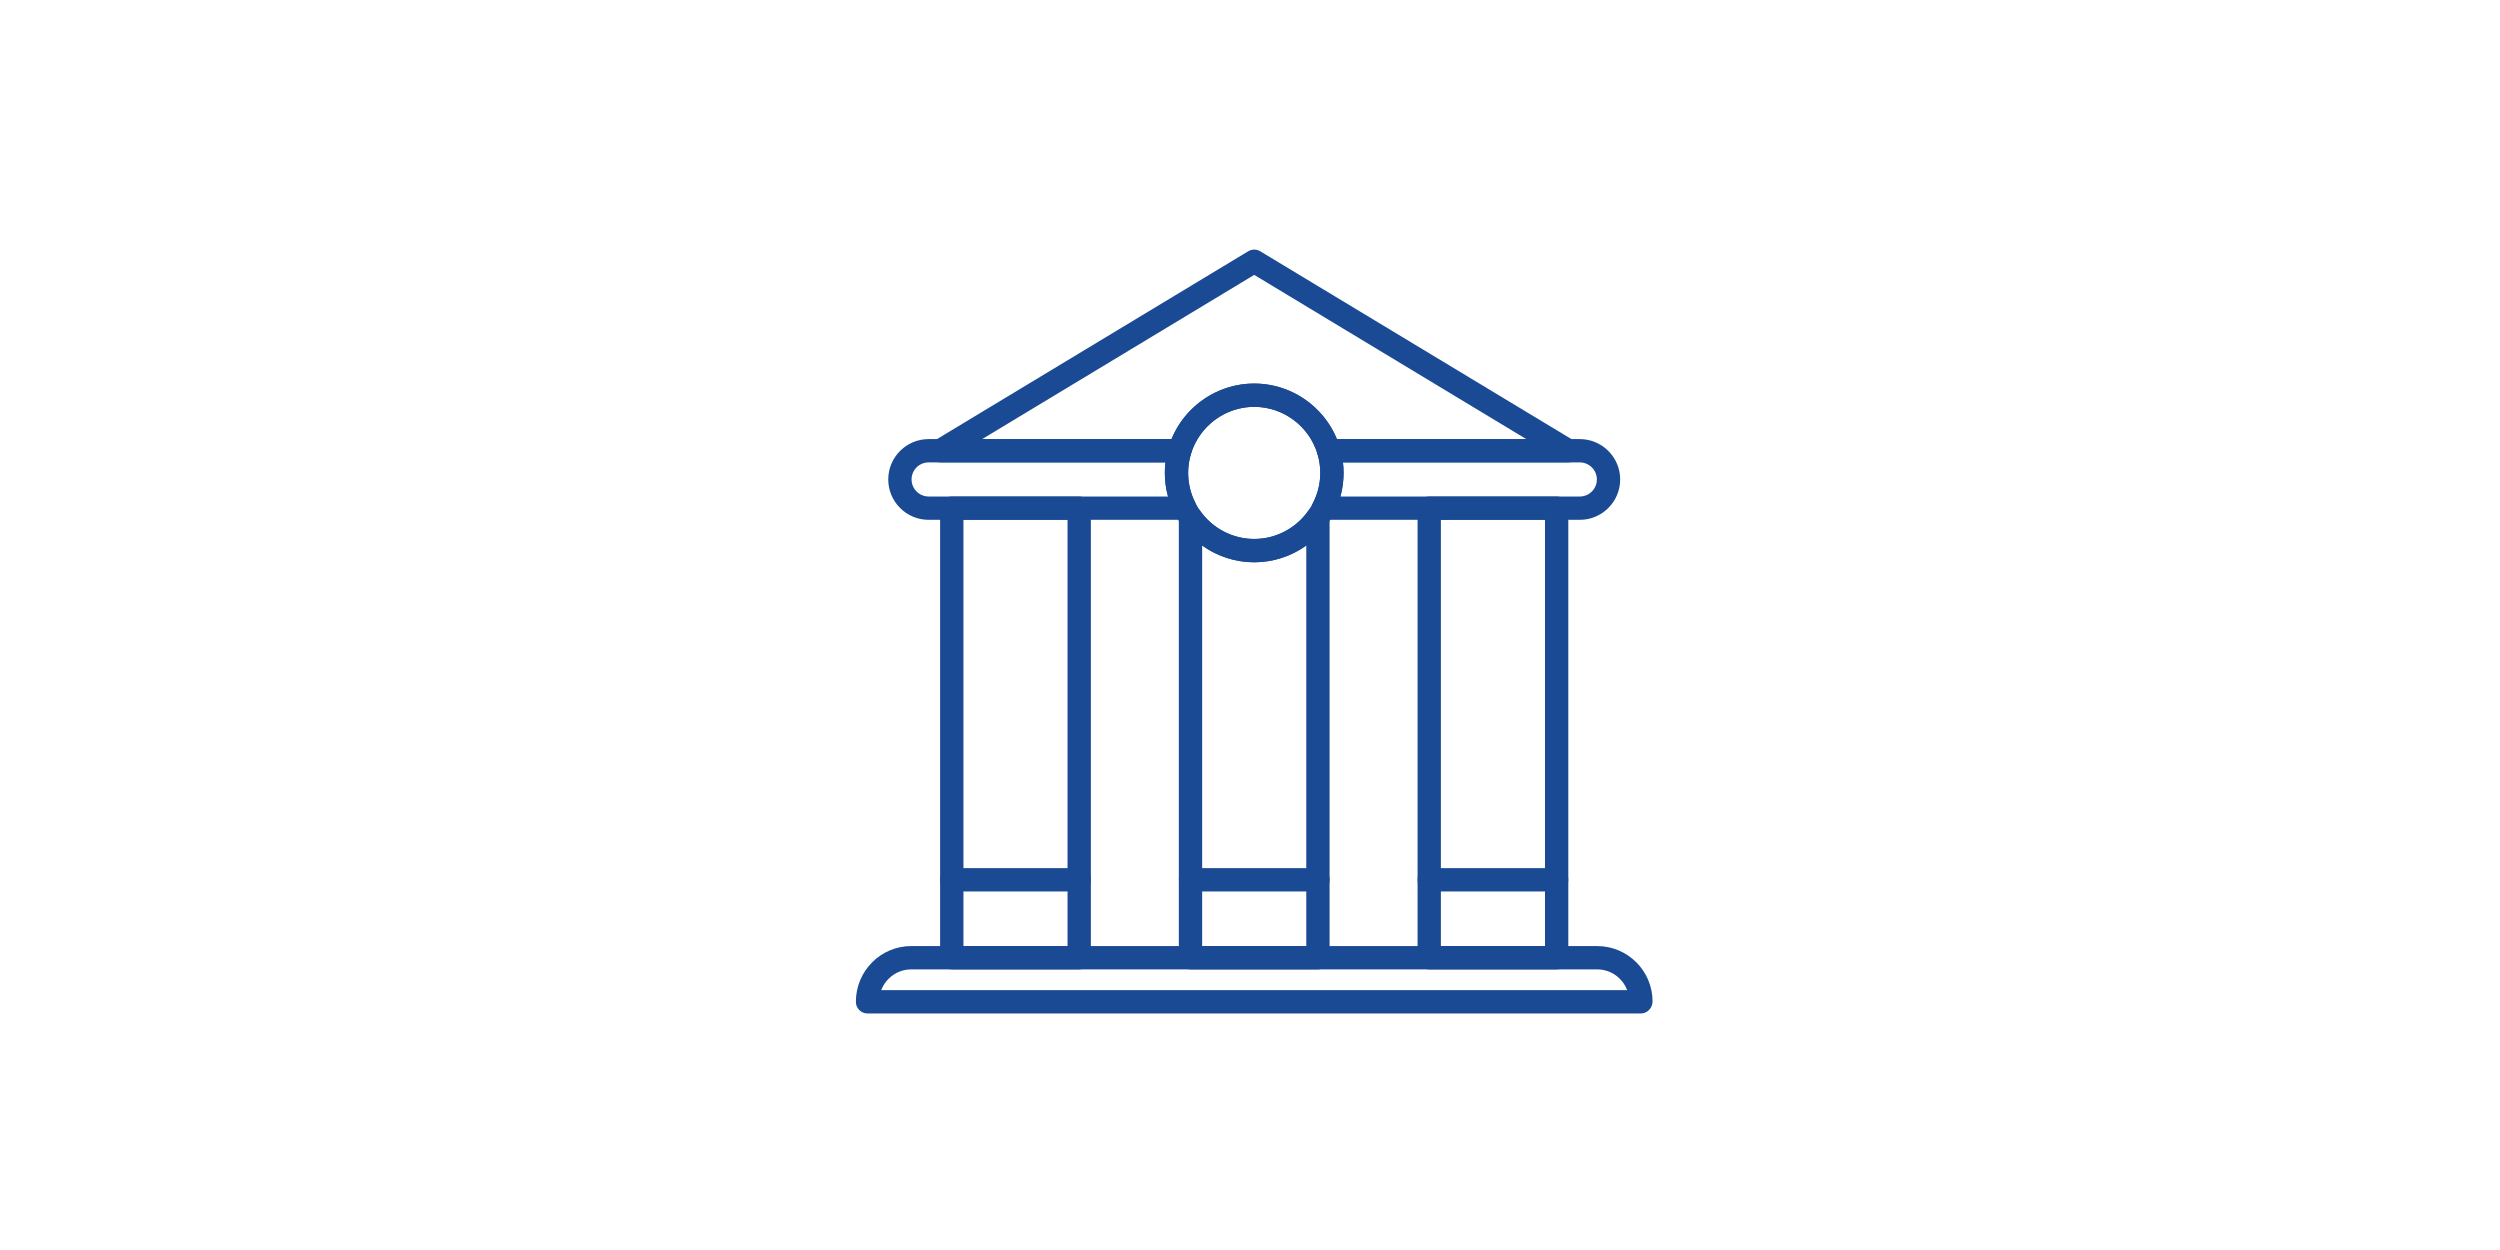 <?xml version="1.0" encoding="utf-8"?>
<!-- Generator: Adobe Illustrator 15.1.0, SVG Export Plug-In . SVG Version: 6.00 Build 0)  -->
<!DOCTYPE svg PUBLIC "-//W3C//DTD SVG 1.1//EN" "http://www.w3.org/Graphics/SVG/1.1/DTD/svg11.dtd">
<svg version="1.1" id="Ebene_1" xmlns="http://www.w3.org/2000/svg" xmlns:xlink="http://www.w3.org/1999/xlink" x="0px" y="0px"
	 width="200px" height="100px" viewBox="0 0 200 100" enable-background="new 0 0 200 100" xml:space="preserve">
<g>
</g>
<g>
	<path fill="#1A4A94" d="M131.271,81.078H69.403c-0.515,0-0.933-0.417-0.933-0.933c0-2.473,1.988-4.46,4.431-4.46h54.872
		c2.443,0,4.431,1.987,4.431,4.431C132.204,80.632,131.786,81.078,131.271,81.078z M70.5,79.213h59.673
		c-0.366-0.971-1.304-1.662-2.4-1.662H72.901C71.805,77.551,70.867,78.242,70.5,79.213z"/>
	<path fill="#1A4A94" d="M100.337,44.981c-3.942,0-7.15-3.207-7.15-7.149s3.208-7.149,7.15-7.149c3.942,0,7.149,3.207,7.149,7.149
		S104.279,44.981,100.337,44.981z M100.337,32.548c-2.914,0-5.284,2.37-5.284,5.284s2.371,5.284,5.284,5.284s5.284-2.37,5.284-5.284
		S103.251,32.548,100.337,32.548z"/>
	<path fill="#1A4A94" d="M125.452,36.992h-19.157c-0.413,0-0.777-0.271-0.895-0.667c-0.661-2.225-2.743-3.777-5.063-3.777
		c-2.32,0-4.402,1.553-5.063,3.777c-0.117,0.396-0.481,0.667-0.894,0.667H75.222c-0.419,0-0.786-0.279-0.898-0.683
		s0.058-0.832,0.417-1.049l25.115-15.157c0.296-0.18,0.667-0.18,0.964,0l25.114,15.157c0.359,0.217,0.529,0.646,0.418,1.049
		C126.238,36.713,125.871,36.992,125.452,36.992z M106.953,35.127h15.148l-21.764-13.136L78.573,35.127h15.148
		c1.087-2.648,3.714-4.444,6.616-4.444C103.238,30.683,105.866,32.479,106.953,35.127z"/>
	<path fill="#1A4A94" d="M94.802,41.586H74.289c-1.781,0-3.229-1.449-3.229-3.23c0-1.78,1.449-3.229,3.229-3.229H94.38
		c0.295,0,0.572,0.139,0.748,0.375c0.176,0.236,0.23,0.541,0.146,0.823c-0.146,0.493-0.221,1-0.221,1.507
		c0,0.838,0.195,1.645,0.579,2.396c0.148,0.289,0.135,0.634-0.035,0.911S95.127,41.586,94.802,41.586z M74.289,36.992
		c-0.752,0-1.364,0.612-1.364,1.363c0,0.753,0.612,1.365,1.364,1.365h19.153c-0.169-0.611-0.254-1.243-0.254-1.889
		c0-0.28,0.017-0.562,0.05-0.84H74.289z"/>
	<path fill="#1A4A94" d="M126.386,41.586h-20.513c-0.325,0-0.627-0.169-0.797-0.446c-0.169-0.277-0.182-0.622-0.034-0.911
		c0.384-0.752,0.579-1.559,0.579-2.396c0-0.506-0.074-1.013-0.221-1.508c-0.084-0.282-0.029-0.587,0.146-0.823
		c0.176-0.235,0.453-0.374,0.748-0.374h20.091c1.78,0,3.229,1.448,3.229,3.229C129.615,40.137,128.166,41.586,126.386,41.586z
		 M107.232,39.721h19.153c0.752,0,1.364-0.612,1.364-1.365c0-0.751-0.612-1.363-1.364-1.363h-18.948
		c0.033,0.278,0.049,0.56,0.049,0.84C107.486,38.478,107.402,39.109,107.232,39.721z"/>
	<path fill="#1A4A94" d="M86.336,77.551H76.142c-0.515,0-0.933-0.417-0.933-0.933V40.653c0-0.516,0.418-0.933,0.933-0.933h10.194
		c0.515,0,0.933,0.417,0.933,0.933v35.965C87.269,77.134,86.852,77.551,86.336,77.551z M77.075,75.686h8.328v-34.1h-8.328V75.686z"
		/>
	<path fill="#1A4A94" d="M124.533,77.551h-10.195c-0.515,0-0.932-0.417-0.932-0.933V40.653c0-0.516,0.417-0.933,0.932-0.933h10.195
		c0.515,0,0.932,0.417,0.932,0.933v35.965C125.465,77.134,125.048,77.551,124.533,77.551z M115.271,75.686h8.328v-34.1h-8.328
		V75.686z"/>
	<path fill="#1A4A94" d="M105.434,77.551H95.24c-0.515,0-0.933-0.417-0.933-0.933V41.387c0-0.407,0.264-0.768,0.652-0.891
		c0.388-0.123,0.811,0.022,1.045,0.355c0.991,1.418,2.61,2.265,4.333,2.265s3.341-0.847,4.333-2.265
		c0.233-0.333,0.655-0.479,1.045-0.355c0.389,0.123,0.652,0.483,0.652,0.891v35.231C106.367,77.134,105.949,77.551,105.434,77.551z
		 M96.173,75.686h8.329V43.639c-1.201,0.862-2.652,1.343-4.165,1.343c-1.512,0-2.964-0.48-4.164-1.343V75.686z"/>
	<path fill="#1A4A94" d="M86.336,71.315H76.142c-0.515,0-0.933-0.417-0.933-0.933s0.418-0.933,0.933-0.933h10.194
		c0.515,0,0.933,0.417,0.933,0.933S86.852,71.315,86.336,71.315z"/>
	<path fill="#1A4A94" d="M105.434,71.315H95.24c-0.515,0-0.933-0.417-0.933-0.933s0.417-0.933,0.933-0.933h10.193
		c0.516,0,0.934,0.417,0.934,0.933S105.949,71.315,105.434,71.315z"/>
	<path fill="#1A4A94" d="M124.533,71.315h-10.195c-0.515,0-0.932-0.417-0.932-0.933s0.417-0.933,0.932-0.933h10.195
		c0.515,0,0.932,0.417,0.932,0.933S125.048,71.315,124.533,71.315z"/>
</g>
</svg>
